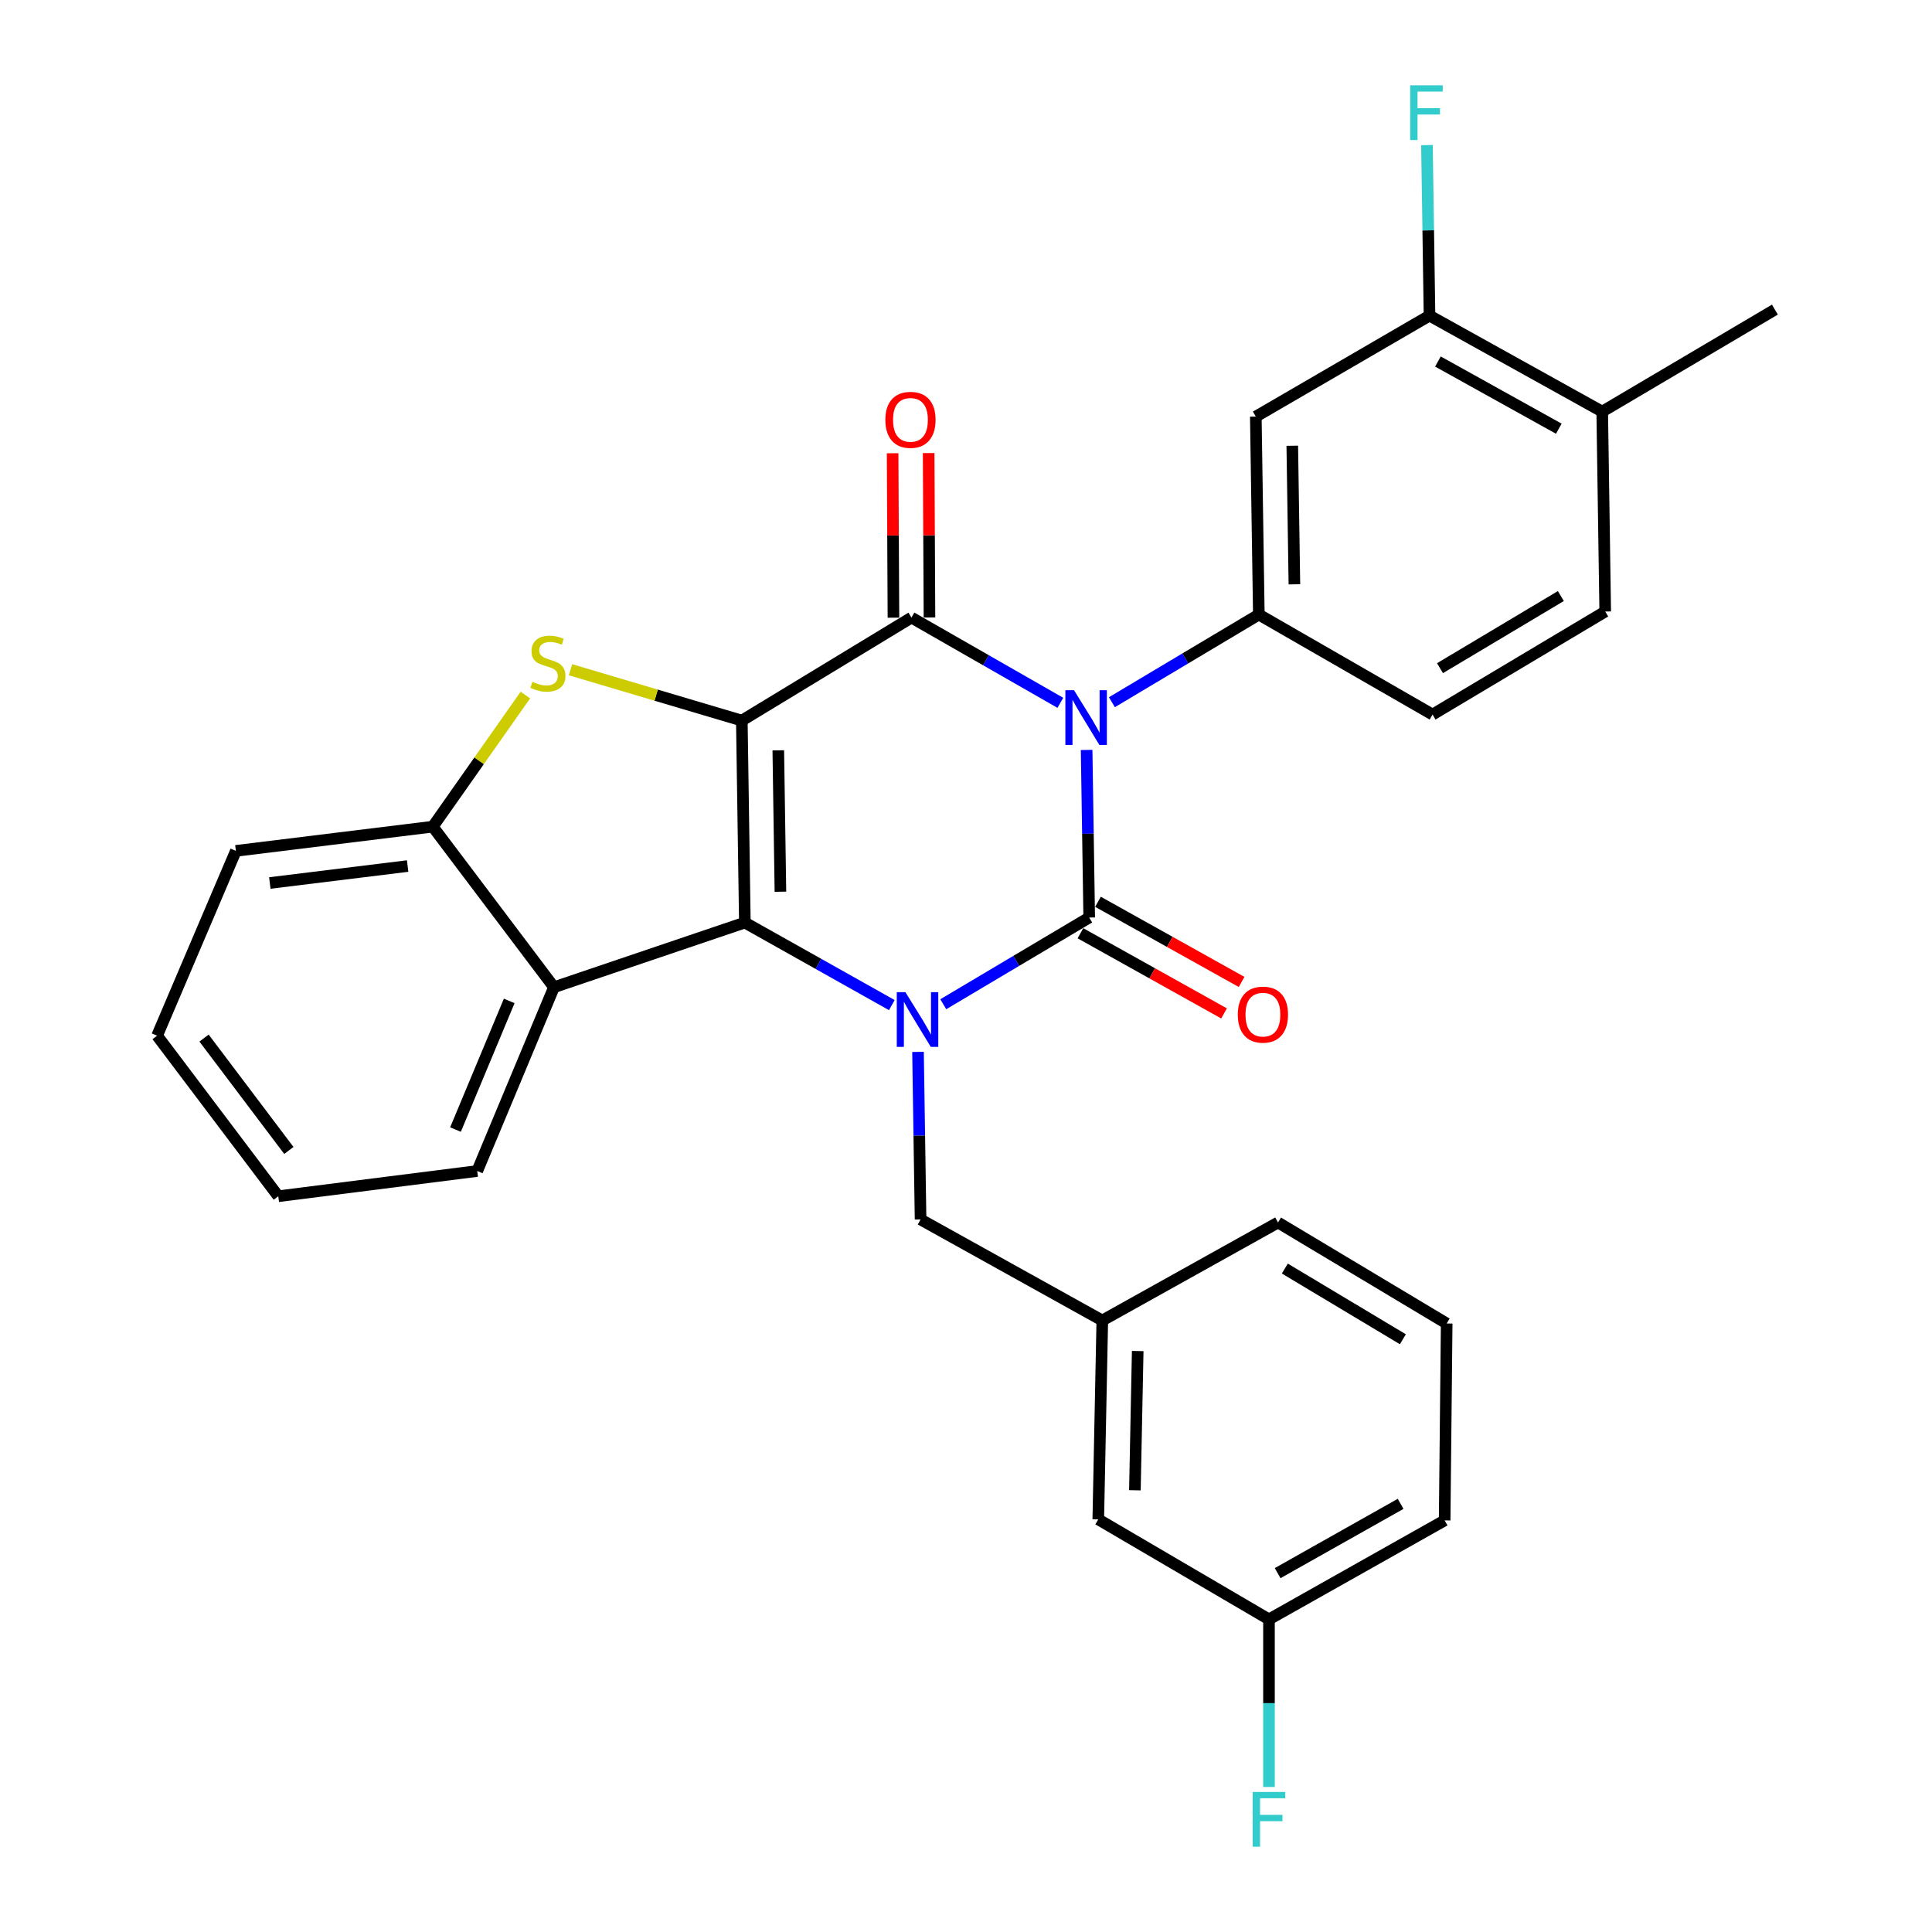 <?xml version='1.0' encoding='iso-8859-1'?>
<svg version='1.1' baseProfile='full'
              xmlns='http://www.w3.org/2000/svg'
                      xmlns:rdkit='http://www.rdkit.org/xml'
                      xmlns:xlink='http://www.w3.org/1999/xlink'
                  xml:space='preserve'
width='1000px' height='1000px' viewBox='0 0 1000 1000'>
<!-- END OF HEADER -->
<rect style='opacity:1.0;fill:#FFFFFF;stroke:none' width='1000' height='1000' x='0' y='0'> </rect>
<path class='bond-3' d='M 383.965,372.973 L 385.539,477.52' style='fill:none;fill-rule:evenodd;stroke:#000000;stroke-width:6px;stroke-linecap:butt;stroke-linejoin:miter;stroke-opacity:1' />
<path class='bond-3' d='M 402.845,388.374 L 403.948,461.557' style='fill:none;fill-rule:evenodd;stroke:#000000;stroke-width:6px;stroke-linecap:butt;stroke-linejoin:miter;stroke-opacity:1' />
<path class='bond-4' d='M 383.965,372.973 L 471.771,319.664' style='fill:none;fill-rule:evenodd;stroke:#000000;stroke-width:6px;stroke-linecap:butt;stroke-linejoin:miter;stroke-opacity:1' />
<path class='bond-5' d='M 383.965,372.973 L 339.627,359.813' style='fill:none;fill-rule:evenodd;stroke:#000000;stroke-width:6px;stroke-linecap:butt;stroke-linejoin:miter;stroke-opacity:1' />
<path class='bond-5' d='M 339.627,359.813 L 295.29,346.652' style='fill:none;fill-rule:evenodd;stroke:#CCCC00;stroke-width:6px;stroke-linecap:butt;stroke-linejoin:miter;stroke-opacity:1' />
<path class='bond-0' d='M 548.833,363.78 L 510.302,341.722' style='fill:none;fill-rule:evenodd;stroke:#0000FF;stroke-width:6px;stroke-linecap:butt;stroke-linejoin:miter;stroke-opacity:1' />
<path class='bond-0' d='M 510.302,341.722 L 471.771,319.664' style='fill:none;fill-rule:evenodd;stroke:#000000;stroke-width:6px;stroke-linecap:butt;stroke-linejoin:miter;stroke-opacity:1' />
<path class='bond-1' d='M 562.435,388.167 L 563.104,431.538' style='fill:none;fill-rule:evenodd;stroke:#0000FF;stroke-width:6px;stroke-linecap:butt;stroke-linejoin:miter;stroke-opacity:1' />
<path class='bond-1' d='M 563.104,431.538 L 563.772,474.91' style='fill:none;fill-rule:evenodd;stroke:#000000;stroke-width:6px;stroke-linecap:butt;stroke-linejoin:miter;stroke-opacity:1' />
<path class='bond-6' d='M 575.519,363.461 L 613.544,340.78' style='fill:none;fill-rule:evenodd;stroke:#0000FF;stroke-width:6px;stroke-linecap:butt;stroke-linejoin:miter;stroke-opacity:1' />
<path class='bond-6' d='M 613.544,340.78 L 651.568,318.1' style='fill:none;fill-rule:evenodd;stroke:#000000;stroke-width:6px;stroke-linecap:butt;stroke-linejoin:miter;stroke-opacity:1' />
<path class='bond-11' d='M 559.229,483.051 L 596.396,503.795' style='fill:none;fill-rule:evenodd;stroke:#000000;stroke-width:6px;stroke-linecap:butt;stroke-linejoin:miter;stroke-opacity:1' />
<path class='bond-11' d='M 596.396,503.795 L 633.563,524.539' style='fill:none;fill-rule:evenodd;stroke:#FF0000;stroke-width:6px;stroke-linecap:butt;stroke-linejoin:miter;stroke-opacity:1' />
<path class='bond-11' d='M 568.316,466.768 L 605.484,487.513' style='fill:none;fill-rule:evenodd;stroke:#000000;stroke-width:6px;stroke-linecap:butt;stroke-linejoin:miter;stroke-opacity:1' />
<path class='bond-11' d='M 605.484,487.513 L 642.651,508.257' style='fill:none;fill-rule:evenodd;stroke:#FF0000;stroke-width:6px;stroke-linecap:butt;stroke-linejoin:miter;stroke-opacity:1' />
<path class='bond-31' d='M 563.772,474.91 L 526.003,497.352' style='fill:none;fill-rule:evenodd;stroke:#000000;stroke-width:6px;stroke-linecap:butt;stroke-linejoin:miter;stroke-opacity:1' />
<path class='bond-31' d='M 526.003,497.352 L 488.234,519.794' style='fill:none;fill-rule:evenodd;stroke:#0000FF;stroke-width:6px;stroke-linecap:butt;stroke-linejoin:miter;stroke-opacity:1' />
<path class='bond-2' d='M 461.607,520.241 L 423.573,498.88' style='fill:none;fill-rule:evenodd;stroke:#0000FF;stroke-width:6px;stroke-linecap:butt;stroke-linejoin:miter;stroke-opacity:1' />
<path class='bond-2' d='M 423.573,498.88 L 385.539,477.52' style='fill:none;fill-rule:evenodd;stroke:#000000;stroke-width:6px;stroke-linecap:butt;stroke-linejoin:miter;stroke-opacity:1' />
<path class='bond-10' d='M 475.164,544.459 L 475.824,587.825' style='fill:none;fill-rule:evenodd;stroke:#0000FF;stroke-width:6px;stroke-linecap:butt;stroke-linejoin:miter;stroke-opacity:1' />
<path class='bond-10' d='M 475.824,587.825 L 476.484,631.191' style='fill:none;fill-rule:evenodd;stroke:#000000;stroke-width:6px;stroke-linecap:butt;stroke-linejoin:miter;stroke-opacity:1' />
<path class='bond-7' d='M 385.539,477.52 L 286.731,510.991' style='fill:none;fill-rule:evenodd;stroke:#000000;stroke-width:6px;stroke-linecap:butt;stroke-linejoin:miter;stroke-opacity:1' />
<path class='bond-13' d='M 481.094,319.617 L 480.879,277.06' style='fill:none;fill-rule:evenodd;stroke:#000000;stroke-width:6px;stroke-linecap:butt;stroke-linejoin:miter;stroke-opacity:1' />
<path class='bond-13' d='M 480.879,277.06 L 480.664,234.504' style='fill:none;fill-rule:evenodd;stroke:#FF0000;stroke-width:6px;stroke-linecap:butt;stroke-linejoin:miter;stroke-opacity:1' />
<path class='bond-13' d='M 462.447,319.711 L 462.232,277.155' style='fill:none;fill-rule:evenodd;stroke:#000000;stroke-width:6px;stroke-linecap:butt;stroke-linejoin:miter;stroke-opacity:1' />
<path class='bond-13' d='M 462.232,277.155 L 462.017,234.598' style='fill:none;fill-rule:evenodd;stroke:#FF0000;stroke-width:6px;stroke-linecap:butt;stroke-linejoin:miter;stroke-opacity:1' />
<path class='bond-8' d='M 271.923,359.766 L 247.964,393.822' style='fill:none;fill-rule:evenodd;stroke:#CCCC00;stroke-width:6px;stroke-linecap:butt;stroke-linejoin:miter;stroke-opacity:1' />
<path class='bond-8' d='M 247.964,393.822 L 224.005,427.878' style='fill:none;fill-rule:evenodd;stroke:#000000;stroke-width:6px;stroke-linecap:butt;stroke-linejoin:miter;stroke-opacity:1' />
<path class='bond-9' d='M 651.568,318.1 L 650.004,215.635' style='fill:none;fill-rule:evenodd;stroke:#000000;stroke-width:6px;stroke-linecap:butt;stroke-linejoin:miter;stroke-opacity:1' />
<path class='bond-9' d='M 669.978,302.445 L 668.883,230.72' style='fill:none;fill-rule:evenodd;stroke:#000000;stroke-width:6px;stroke-linecap:butt;stroke-linejoin:miter;stroke-opacity:1' />
<path class='bond-14' d='M 651.568,318.1 L 741.488,369.855' style='fill:none;fill-rule:evenodd;stroke:#000000;stroke-width:6px;stroke-linecap:butt;stroke-linejoin:miter;stroke-opacity:1' />
<path class='bond-22' d='M 286.731,510.991 L 247.013,606.111' style='fill:none;fill-rule:evenodd;stroke:#000000;stroke-width:6px;stroke-linecap:butt;stroke-linejoin:miter;stroke-opacity:1' />
<path class='bond-22' d='M 263.567,518.074 L 235.764,584.658' style='fill:none;fill-rule:evenodd;stroke:#000000;stroke-width:6px;stroke-linecap:butt;stroke-linejoin:miter;stroke-opacity:1' />
<path class='bond-30' d='M 286.731,510.991 L 224.005,427.878' style='fill:none;fill-rule:evenodd;stroke:#000000;stroke-width:6px;stroke-linecap:butt;stroke-linejoin:miter;stroke-opacity:1' />
<path class='bond-23' d='M 224.005,427.878 L 122.09,440.413' style='fill:none;fill-rule:evenodd;stroke:#000000;stroke-width:6px;stroke-linecap:butt;stroke-linejoin:miter;stroke-opacity:1' />
<path class='bond-23' d='M 210.994,448.266 L 139.653,457.04' style='fill:none;fill-rule:evenodd;stroke:#000000;stroke-width:6px;stroke-linecap:butt;stroke-linejoin:miter;stroke-opacity:1' />
<path class='bond-12' d='M 650.004,215.635 L 739.913,163.372' style='fill:none;fill-rule:evenodd;stroke:#000000;stroke-width:6px;stroke-linecap:butt;stroke-linejoin:miter;stroke-opacity:1' />
<path class='bond-16' d='M 476.484,631.191 L 570.547,683.475' style='fill:none;fill-rule:evenodd;stroke:#000000;stroke-width:6px;stroke-linecap:butt;stroke-linejoin:miter;stroke-opacity:1' />
<path class='bond-18' d='M 739.913,163.372 L 739.251,119.238' style='fill:none;fill-rule:evenodd;stroke:#000000;stroke-width:6px;stroke-linecap:butt;stroke-linejoin:miter;stroke-opacity:1' />
<path class='bond-18' d='M 739.251,119.238 L 738.59,75.104' style='fill:none;fill-rule:evenodd;stroke:#33CCCC;stroke-width:6px;stroke-linecap:butt;stroke-linejoin:miter;stroke-opacity:1' />
<path class='bond-33' d='M 739.913,163.372 L 829.304,213.045' style='fill:none;fill-rule:evenodd;stroke:#000000;stroke-width:6px;stroke-linecap:butt;stroke-linejoin:miter;stroke-opacity:1' />
<path class='bond-33' d='M 744.264,187.122 L 806.838,221.893' style='fill:none;fill-rule:evenodd;stroke:#000000;stroke-width:6px;stroke-linecap:butt;stroke-linejoin:miter;stroke-opacity:1' />
<path class='bond-17' d='M 741.488,369.855 L 830.858,316.525' style='fill:none;fill-rule:evenodd;stroke:#000000;stroke-width:6px;stroke-linecap:butt;stroke-linejoin:miter;stroke-opacity:1' />
<path class='bond-17' d='M 745.338,345.843 L 807.897,308.512' style='fill:none;fill-rule:evenodd;stroke:#000000;stroke-width:6px;stroke-linecap:butt;stroke-linejoin:miter;stroke-opacity:1' />
<path class='bond-15' d='M 829.304,213.045 L 830.858,316.525' style='fill:none;fill-rule:evenodd;stroke:#000000;stroke-width:6px;stroke-linecap:butt;stroke-linejoin:miter;stroke-opacity:1' />
<path class='bond-26' d='M 829.304,213.045 L 918.685,160.254' style='fill:none;fill-rule:evenodd;stroke:#000000;stroke-width:6px;stroke-linecap:butt;stroke-linejoin:miter;stroke-opacity:1' />
<path class='bond-19' d='M 570.547,683.475 L 568.465,786.427' style='fill:none;fill-rule:evenodd;stroke:#000000;stroke-width:6px;stroke-linecap:butt;stroke-linejoin:miter;stroke-opacity:1' />
<path class='bond-19' d='M 588.878,699.295 L 587.421,771.361' style='fill:none;fill-rule:evenodd;stroke:#000000;stroke-width:6px;stroke-linecap:butt;stroke-linejoin:miter;stroke-opacity:1' />
<path class='bond-25' d='M 570.547,683.475 L 661.503,632.766' style='fill:none;fill-rule:evenodd;stroke:#000000;stroke-width:6px;stroke-linecap:butt;stroke-linejoin:miter;stroke-opacity:1' />
<path class='bond-20' d='M 568.465,786.427 L 656.82,838.182' style='fill:none;fill-rule:evenodd;stroke:#000000;stroke-width:6px;stroke-linecap:butt;stroke-linejoin:miter;stroke-opacity:1' />
<path class='bond-21' d='M 656.82,838.182 L 656.82,881.559' style='fill:none;fill-rule:evenodd;stroke:#000000;stroke-width:6px;stroke-linecap:butt;stroke-linejoin:miter;stroke-opacity:1' />
<path class='bond-21' d='M 656.82,881.559 L 656.82,924.935' style='fill:none;fill-rule:evenodd;stroke:#33CCCC;stroke-width:6px;stroke-linecap:butt;stroke-linejoin:miter;stroke-opacity:1' />
<path class='bond-34' d='M 656.82,838.182 L 747.745,786.955' style='fill:none;fill-rule:evenodd;stroke:#000000;stroke-width:6px;stroke-linecap:butt;stroke-linejoin:miter;stroke-opacity:1' />
<path class='bond-34' d='M 661.306,814.252 L 724.953,778.393' style='fill:none;fill-rule:evenodd;stroke:#000000;stroke-width:6px;stroke-linecap:butt;stroke-linejoin:miter;stroke-opacity:1' />
<path class='bond-28' d='M 247.013,606.111 L 144.041,619.174' style='fill:none;fill-rule:evenodd;stroke:#000000;stroke-width:6px;stroke-linecap:butt;stroke-linejoin:miter;stroke-opacity:1' />
<path class='bond-29' d='M 122.09,440.413 L 81.315,536.071' style='fill:none;fill-rule:evenodd;stroke:#000000;stroke-width:6px;stroke-linecap:butt;stroke-linejoin:miter;stroke-opacity:1' />
<path class='bond-24' d='M 748.801,685.039 L 661.503,632.766' style='fill:none;fill-rule:evenodd;stroke:#000000;stroke-width:6px;stroke-linecap:butt;stroke-linejoin:miter;stroke-opacity:1' />
<path class='bond-24' d='M 726.127,693.196 L 665.018,656.605' style='fill:none;fill-rule:evenodd;stroke:#000000;stroke-width:6px;stroke-linecap:butt;stroke-linejoin:miter;stroke-opacity:1' />
<path class='bond-27' d='M 748.801,685.039 L 747.745,786.955' style='fill:none;fill-rule:evenodd;stroke:#000000;stroke-width:6px;stroke-linecap:butt;stroke-linejoin:miter;stroke-opacity:1' />
<path class='bond-32' d='M 144.041,619.174 L 81.315,536.071' style='fill:none;fill-rule:evenodd;stroke:#000000;stroke-width:6px;stroke-linecap:butt;stroke-linejoin:miter;stroke-opacity:1' />
<path class='bond-32' d='M 149.515,595.475 L 105.607,537.303' style='fill:none;fill-rule:evenodd;stroke:#000000;stroke-width:6px;stroke-linecap:butt;stroke-linejoin:miter;stroke-opacity:1' />
<path  class='atom-1' d='M 555.917 357.259
L 565.197 372.259
Q 566.117 373.739, 567.597 376.419
Q 569.077 379.099, 569.157 379.259
L 569.157 357.259
L 572.917 357.259
L 572.917 385.579
L 569.037 385.579
L 559.077 369.179
Q 557.917 367.259, 556.677 365.059
Q 555.477 362.859, 555.117 362.179
L 555.117 385.579
L 551.437 385.579
L 551.437 357.259
L 555.917 357.259
' fill='#0000FF'/>
<path  class='atom-3' d='M 468.65 513.551
L 477.93 528.551
Q 478.85 530.031, 480.33 532.711
Q 481.81 535.391, 481.89 535.551
L 481.89 513.551
L 485.65 513.551
L 485.65 541.871
L 481.77 541.871
L 471.81 525.471
Q 470.65 523.551, 469.41 521.351
Q 468.21 519.151, 467.85 518.471
L 467.85 541.871
L 464.17 541.871
L 464.17 513.551
L 468.65 513.551
' fill='#0000FF'/>
<path  class='atom-6' d='M 275.592 352.9
Q 275.912 353.02, 277.232 353.58
Q 278.552 354.14, 279.992 354.5
Q 281.472 354.82, 282.912 354.82
Q 285.592 354.82, 287.152 353.54
Q 288.712 352.22, 288.712 349.94
Q 288.712 348.38, 287.912 347.42
Q 287.152 346.46, 285.952 345.94
Q 284.752 345.42, 282.752 344.82
Q 280.232 344.06, 278.712 343.34
Q 277.232 342.62, 276.152 341.1
Q 275.112 339.58, 275.112 337.02
Q 275.112 333.46, 277.512 331.26
Q 279.952 329.06, 284.752 329.06
Q 288.032 329.06, 291.752 330.62
L 290.832 333.7
Q 287.432 332.3, 284.872 332.3
Q 282.112 332.3, 280.592 333.46
Q 279.072 334.58, 279.112 336.54
Q 279.112 338.06, 279.872 338.98
Q 280.672 339.9, 281.792 340.42
Q 282.952 340.94, 284.872 341.54
Q 287.432 342.34, 288.952 343.14
Q 290.472 343.94, 291.552 345.58
Q 292.672 347.18, 292.672 349.94
Q 292.672 353.86, 290.032 355.98
Q 287.432 358.06, 283.072 358.06
Q 280.552 358.06, 278.632 357.5
Q 276.752 356.98, 274.512 356.06
L 275.592 352.9
' fill='#CCCC00'/>
<path  class='atom-12' d='M 640.681 525.17
Q 640.681 518.37, 644.041 514.57
Q 647.401 510.77, 653.681 510.77
Q 659.961 510.77, 663.321 514.57
Q 666.681 518.37, 666.681 525.17
Q 666.681 532.05, 663.281 535.97
Q 659.881 539.85, 653.681 539.85
Q 647.441 539.85, 644.041 535.97
Q 640.681 532.09, 640.681 525.17
M 653.681 536.65
Q 658.001 536.65, 660.321 533.77
Q 662.681 530.85, 662.681 525.17
Q 662.681 519.61, 660.321 516.81
Q 658.001 513.97, 653.681 513.97
Q 649.361 513.97, 647.001 516.77
Q 644.681 519.57, 644.681 525.17
Q 644.681 530.89, 647.001 533.77
Q 649.361 536.65, 653.681 536.65
' fill='#FF0000'/>
<path  class='atom-14' d='M 458.253 217.31
Q 458.253 210.51, 461.613 206.71
Q 464.973 202.91, 471.253 202.91
Q 477.533 202.91, 480.893 206.71
Q 484.253 210.51, 484.253 217.31
Q 484.253 224.19, 480.853 228.11
Q 477.453 231.99, 471.253 231.99
Q 465.013 231.99, 461.613 228.11
Q 458.253 224.23, 458.253 217.31
M 471.253 228.79
Q 475.573 228.79, 477.893 225.91
Q 480.253 222.99, 480.253 217.31
Q 480.253 211.75, 477.893 208.95
Q 475.573 206.11, 471.253 206.11
Q 466.933 206.11, 464.573 208.91
Q 462.253 211.71, 462.253 217.31
Q 462.253 223.03, 464.573 225.91
Q 466.933 228.79, 471.253 228.79
' fill='#FF0000'/>
<path  class='atom-19' d='M 729.918 44.157
L 746.758 44.157
L 746.758 47.397
L 733.718 47.397
L 733.718 55.997
L 745.318 55.997
L 745.318 59.277
L 733.718 59.277
L 733.718 72.477
L 729.918 72.477
L 729.918 44.157
' fill='#33CCCC'/>
<path  class='atom-22' d='M 648.4 927.523
L 665.24 927.523
L 665.24 930.763
L 652.2 930.763
L 652.2 939.363
L 663.8 939.363
L 663.8 942.643
L 652.2 942.643
L 652.2 955.843
L 648.4 955.843
L 648.4 927.523
' fill='#33CCCC'/>
</svg>
